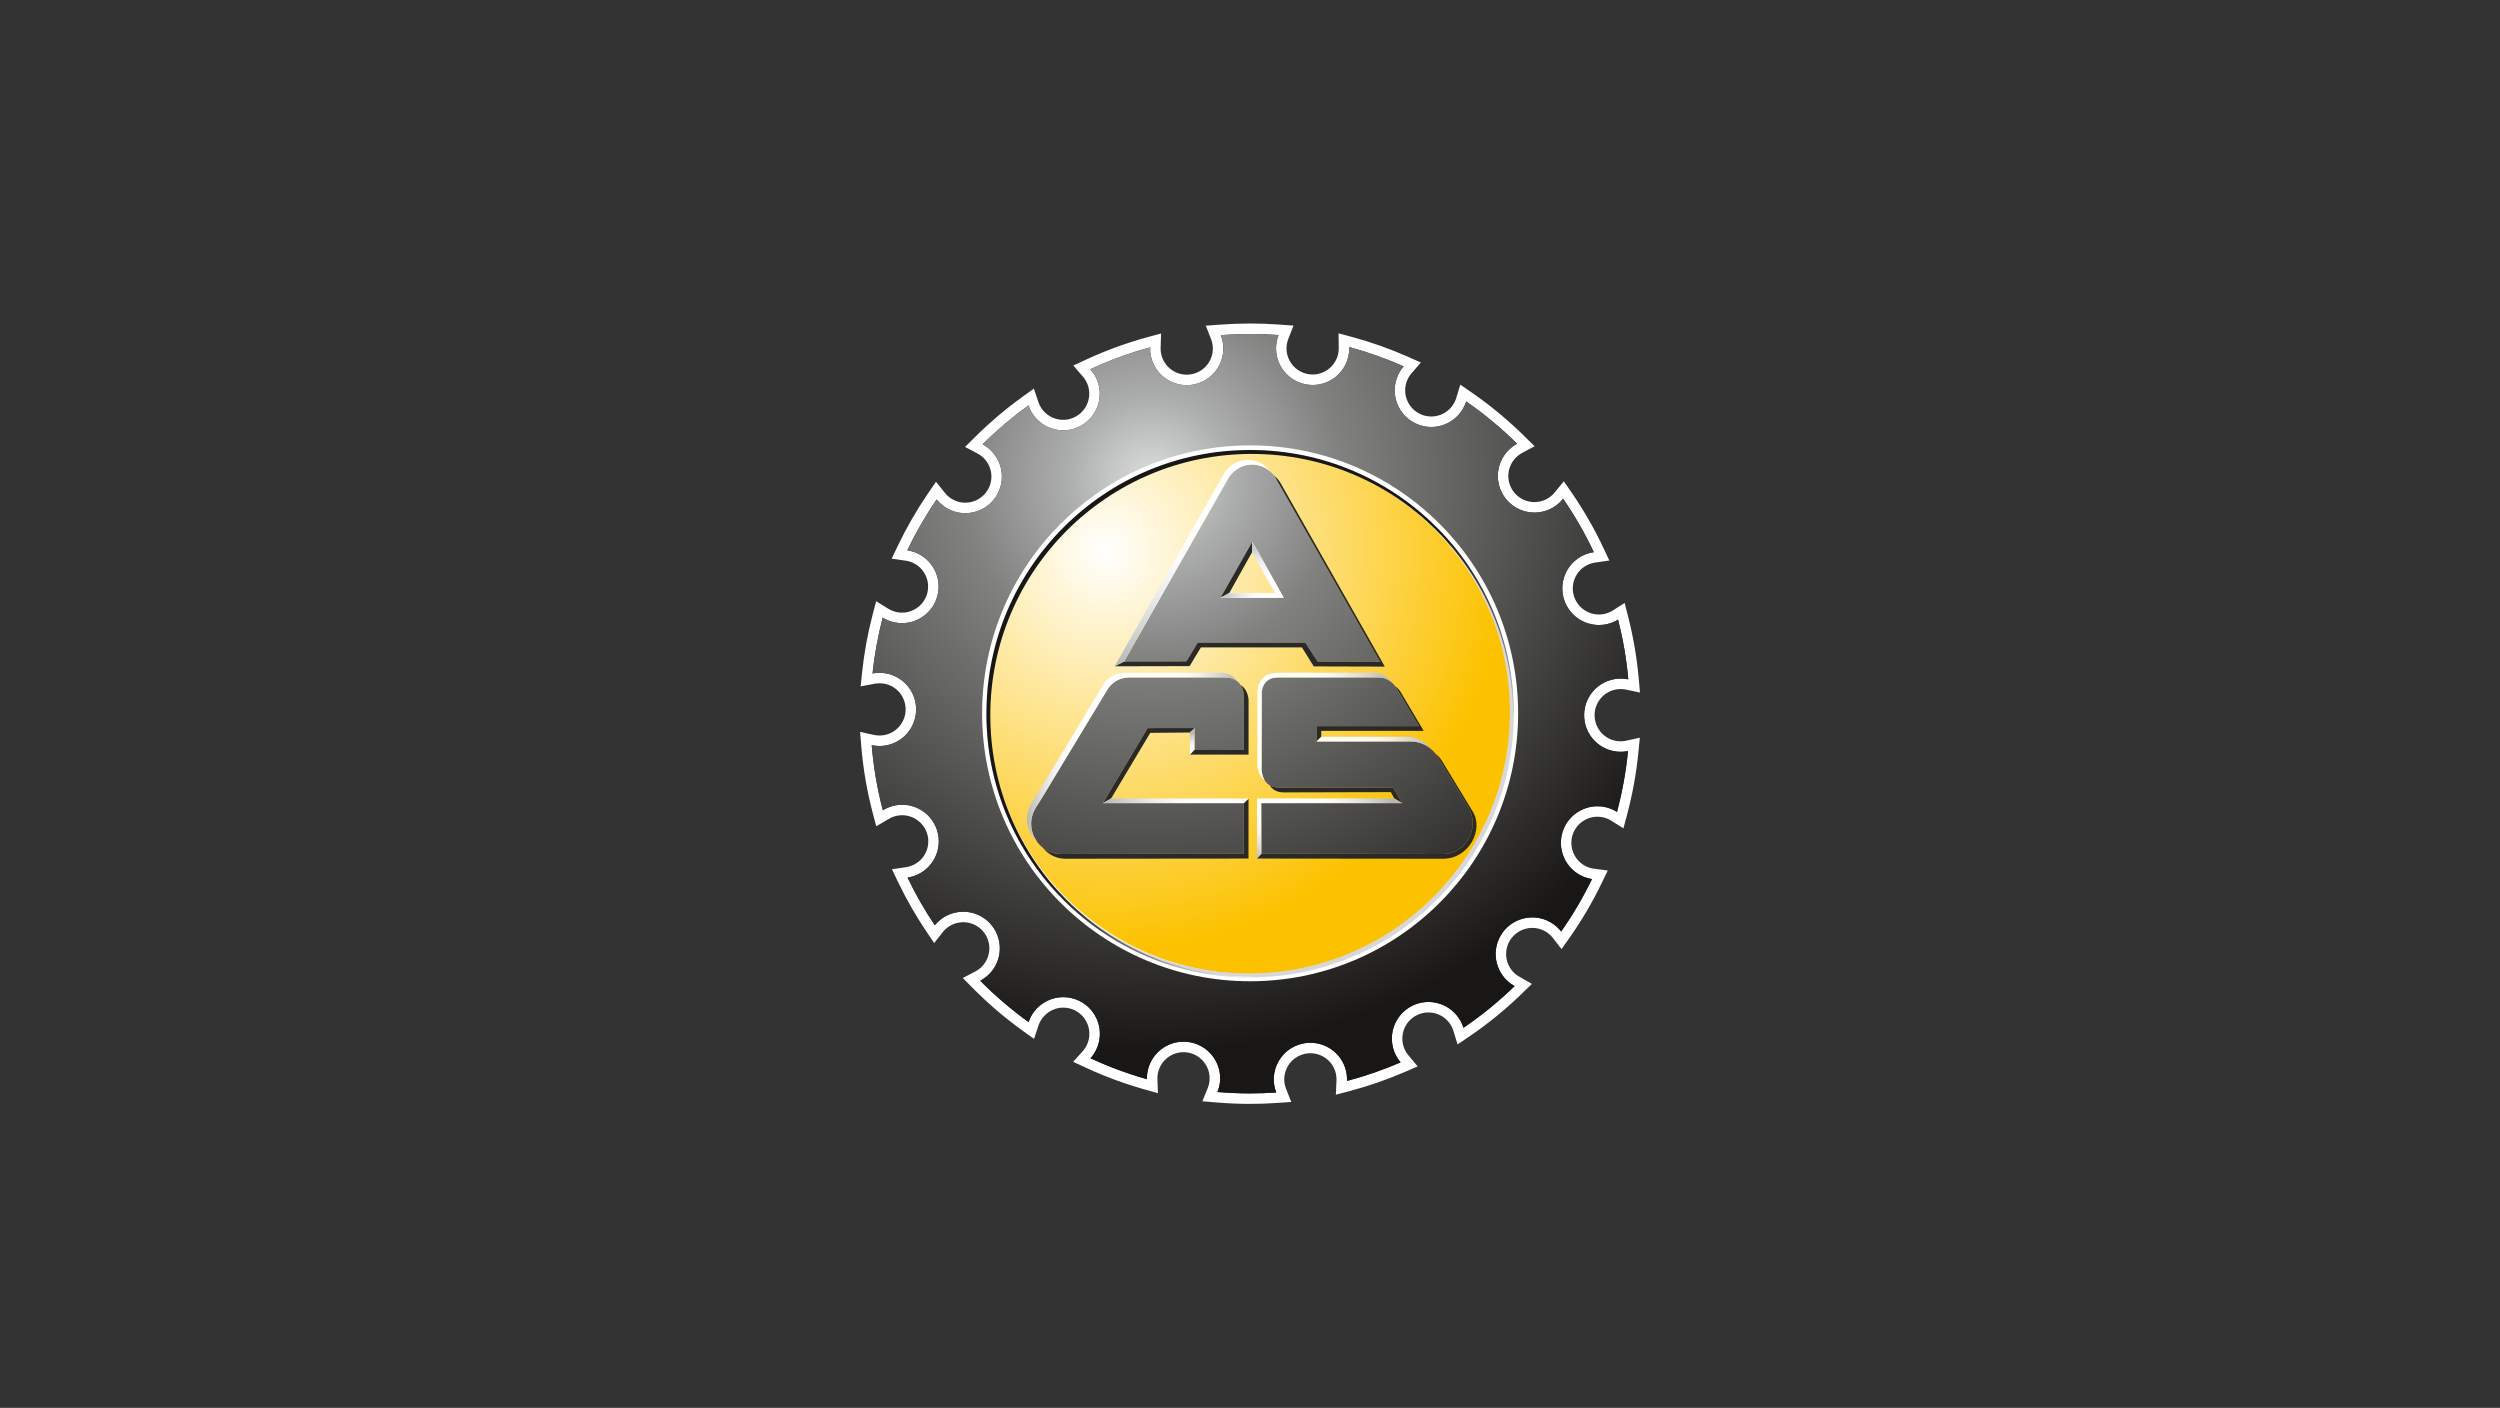 <?xml version="1.0" encoding="UTF-8"?>
<svg xmlns="http://www.w3.org/2000/svg" xmlns:xlink="http://www.w3.org/1999/xlink" viewBox="0 0 380 214">
  <rect x="0" y="0" width="380" height="214" fill="#333333" stroke="none"/>
  <defs>
    <radialGradient id="ACS_Schatten_im_Gelb" data-name="ACS Schatten im Gelb" cx="161.781" cy="80.142" fx="161.781" fy="80.142" r="78.472" gradientUnits="userSpaceOnUse">
      <stop offset="0" stop-color="#fff"/>
      <stop offset=".85" stop-color="#fff"/>
      <stop offset="1" stop-color="#b3b3b3"/>
    </radialGradient>
    <radialGradient id="radial-gradient" cx="2700.698" cy="2459.966" fx="2700.698" fy="2459.966" r="110.378" gradientTransform="translate(-1582.01 -1510.342) scale(.648)" gradientUnits="userSpaceOnUse">
      <stop offset="0" stop-color="#fff"/>
      <stop offset=".85" stop-color="#fcc200"/>
      <stop offset="1" stop-color="#fcc200"/>
    </radialGradient>
    <radialGradient id="radial-gradient-2" cx="163.418" cy="16.085" fx="163.418" fy="16.085" r="103.513" gradientTransform="translate(11.554 57.442) rotate(-.034) scale(1 .96)" gradientUnits="userSpaceOnUse">
      <stop offset=".011" stop-color="#d8d9d9"/>
      <stop offset=".123" stop-color="#acadad"/>
      <stop offset=".278" stop-color="#818180"/>
      <stop offset=".878" stop-color="#181716"/>
    </radialGradient>
    <radialGradient id="radial-gradient-3" cx="163.42" cy="16.085" fx="163.42" fy="16.085" r="103.511" xlink:href="#radial-gradient-2"/>
    <radialGradient id="radial-gradient-4" cx="163.418" cy="16.085" fx="163.418" fy="16.085" r="103.514" xlink:href="#radial-gradient-2"/>
    <radialGradient id="radial-gradient-5" cx="149.53" cy="75.449" fx="149.53" fy="75.449" r=".028" xlink:href="#radial-gradient-2"/>
    <radialGradient id="radial-gradient-6" cx="163.418" cy="16.085" fx="163.418" fy="16.085" r="103.514" xlink:href="#radial-gradient-2"/>
    <linearGradient id="linear-gradient" x1="187.167" y1="86.328" x2="195.652" y2="89.416" gradientUnits="userSpaceOnUse">
      <stop offset="0" stop-color="#fff"/>
      <stop offset="1" stop-color="#d4d5d5"/>
    </linearGradient>
    <linearGradient id="linear-gradient-2" x1="192.716" y1="90.862" x2="192.716" y2="82.35" gradientUnits="userSpaceOnUse">
      <stop offset=".348" stop-color="#fff"/>
      <stop offset=".489" stop-color="#fafafa"/>
      <stop offset=".654" stop-color="#ececec"/>
      <stop offset=".829" stop-color="#d4d4d5"/>
      <stop offset="1" stop-color="#b7b7b8"/>
    </linearGradient>
    <linearGradient id="linear-gradient-3" x1="195.125" y1="90.509" x2="185.517" y2="90.509" xlink:href="#linear-gradient-2"/>
    <linearGradient id="linear-gradient-4" x1="181.25" y1="69.908" x2="181.25" y2="101.274" xlink:href="#linear-gradient-2"/>
    <linearGradient id="linear-gradient-5" x1="156.096" y1="115.101" x2="187.98" y2="115.101" gradientUnits="userSpaceOnUse">
      <stop offset="0" stop-color="#b7b7b8"/>
      <stop offset=".026" stop-color="#c7c7c8"/>
      <stop offset=".076" stop-color="#dfdfe0"/>
      <stop offset=".128" stop-color="#f1f1f1"/>
      <stop offset=".183" stop-color="#fbfbfb"/>
      <stop offset=".249" stop-color="#fff"/>
      <stop offset=".704" stop-color="#fff"/>
      <stop offset=".768" stop-color="#fafafa"/>
      <stop offset=".843" stop-color="#ececec"/>
      <stop offset=".923" stop-color="#d4d4d5"/>
      <stop offset="1" stop-color="#b7b7b8"/>
    </linearGradient>
    <linearGradient id="linear-gradient-6" x1="189.775" y1="121.722" x2="167.631" y2="121.722" xlink:href="#linear-gradient-2"/>
    <linearGradient id="linear-gradient-7" x1="192.186" y1="131.634" x2="207.439" y2="116.382" gradientUnits="userSpaceOnUse">
      <stop offset="0" stop-color="#b7b7b8"/>
      <stop offset=".026" stop-color="#c7c7c8"/>
      <stop offset=".076" stop-color="#dfdfe0"/>
      <stop offset=".128" stop-color="#f1f1f1"/>
      <stop offset=".183" stop-color="#fbfbfb"/>
      <stop offset=".249" stop-color="#fff"/>
      <stop offset=".559" stop-color="#fff"/>
      <stop offset=".646" stop-color="#fafafa"/>
      <stop offset=".746" stop-color="#ececec"/>
      <stop offset=".853" stop-color="#d4d4d5"/>
      <stop offset=".957" stop-color="#b7b7b8"/>
    </linearGradient>
    <linearGradient id="linear-gradient-8" x1="181.548" y1="114.579" x2="180.88" y2="110.789" gradientUnits="userSpaceOnUse">
      <stop offset=".263" stop-color="#fff"/>
      <stop offset=".394" stop-color="#f4f4f4"/>
      <stop offset=".617" stop-color="#d9d9da"/>
      <stop offset=".846" stop-color="#b7b7b8"/>
    </linearGradient>
    <linearGradient id="linear-gradient-9" x1="200.113" y1="112.971" x2="217.632" y2="112.971" xlink:href="#linear-gradient-2"/>
    <linearGradient id="linear-gradient-10" x1="191.115" y1="110.407" x2="211.49" y2="110.407" xlink:href="#linear-gradient-2"/>
    <linearGradient id="linear-gradient-11" x1="209.806" y1="132.064" x2="164.253" y2="77.776" gradientUnits="userSpaceOnUse">
      <stop offset="0" stop-color="#fff"/>
      <stop offset=".017" stop-color="#f1f1f1"/>
      <stop offset=".093" stop-color="#b8b8b7"/>
      <stop offset=".169" stop-color="#878686"/>
      <stop offset=".244" stop-color="#5f5e5d"/>
      <stop offset=".317" stop-color="#403f3e"/>
      <stop offset=".387" stop-color="#292928"/>
      <stop offset=".454" stop-color="#1c1b1a"/>
      <stop offset=".514" stop-color="#181716"/>
    </linearGradient>
  </defs>
  <g style="isolation: isolate;">
    <g id="Layer_1" data-name="Layer 1">
      <g>
        <path d="M190.019,50.767c1.453,0,2.895.055,4.323.16-.246.629-.384,1.314-.384,2.03,0,3.073,2.492,5.564,5.566,5.564s5.562-2.491,5.562-5.564c0-.068-.003-.134-.004-.201,2.851.769,5.616,1.754,8.276,2.931-.445.511-.805,1.113-1.044,1.79-1.028,2.895.485,6.076,3.38,7.105.616.218,1.244.322,1.862.322,2.29,0,4.435-1.424,5.244-3.703.022-.061.04-.121.058-.181,2.766,1.918,5.357,4.072,7.742,6.43-.594.32-1.138.752-1.601,1.296-1.99,2.339-1.709,5.851.633,7.842,1.047.891,2.329,1.327,3.604,1.327,1.575,0,3.141-.665,4.24-1.959.042-.048.079-.098.119-.146,1.765,2.565,3.329,5.28,4.666,8.122-.671.096-1.335.313-1.964.665-2.673,1.512-3.618,4.906-2.105,7.582,1.024,1.81,2.909,2.828,4.85,2.828.927,0,1.867-.232,2.732-.721.059-.032.117-.068.174-.105.752,2.945,1.273,5.98,1.553,9.085-.372-.078-.755-.12-1.145-.12-.303,0-.611.025-.92.077-3.032.507-5.079,3.374-4.571,6.405.454,2.72,2.808,4.647,5.48,4.647.305,0,.615-.025.926-.077.061-.01.124-.023.187-.036-.31,3.165-.877,6.255-1.675,9.247-.574-.362-1.223-.623-1.932-.757-.348-.066-.694-.097-1.036-.097-2.622,0-4.958,1.864-5.464,4.531-.569,3.021,1.418,5.93,4.437,6.501.065.012.129.022.196.031-1.353,2.792-2.921,5.459-4.69,7.975-.414-.531-.933-.998-1.547-1.364-.891-.529-1.87-.781-2.836-.781-1.899,0-3.75.973-4.79,2.724-1.57,2.642-.701,6.056,1.94,7.625.054.031.109.059.162.09-2.402,2.33-5.002,4.454-7.779,6.342-.197-.642-.516-1.264-.962-1.823-1.099-1.383-2.722-2.104-4.36-2.104-1.213,0-2.434.395-3.457,1.209-2.405,1.912-2.806,5.414-.895,7.819.041.051.086.101.128.151-2.623,1.135-5.348,2.082-8.158,2.823.031-.68-.064-1.375-.298-2.054-.797-2.303-2.953-3.748-5.26-3.748-.603,0-1.217.099-1.819.307-2.906,1.004-4.445,4.172-3.441,7.077.021.061.042.117.066.175-1.312.089-2.636.139-3.969.139-1.674,0-3.328-.075-4.965-.212.255-.626.399-1.308.406-2.026.034-3.071-2.429-5.59-5.502-5.624-.021,0-.041,0-.062,0-3.045,0-5.53,2.451-5.563,5.503-.002.068,0,.134.002.2-2.966-.838-5.834-1.904-8.587-3.181.454-.506.824-1.096,1.076-1.769,1.08-2.878-.378-6.085-3.256-7.166-.643-.241-1.303-.355-1.952-.355-2.253,0-4.374,1.378-5.211,3.61-.022.059-.042.118-.062.178-2.623-1.888-5.08-3.99-7.349-6.283.594-.311,1.145-.738,1.613-1.277,2.016-2.318,1.77-5.832-.548-7.848-1.054-.916-2.355-1.365-3.65-1.365-1.555,0-3.101.648-4.2,1.913-.041.048-.08.096-.119.145-1.55-2.305-2.939-4.728-4.148-7.25.67-.099,1.334-.32,1.955-.678,2.667-1.53,3.586-4.932,2.055-7.597-1.028-1.792-2.902-2.795-4.83-2.795-.939,0-1.891.238-2.764.739-.058.035-.114.07-.169.102-.84-3.199-1.414-6.507-1.693-9.897.385.085.782.129,1.186.129.289,0,.582-.023.876-.069,3.035-.485,5.104-3.335,4.62-6.37-.436-2.739-2.802-4.69-5.491-4.69-.29,0-.584.023-.879.07-.064.012-.125.024-.188.035.306-2.9.826-5.733,1.545-8.489.575.357,1.227.617,1.935.746.338.062.674.091,1.006.091,2.635,0,4.977-1.88,5.468-4.564.552-3.023-1.451-5.921-4.475-6.474-.065-.011-.131-.02-.195-.029,1.291-2.703,2.785-5.292,4.464-7.743.422.53.945.99,1.565,1.347.878.509,1.837.75,2.784.75,1.92,0,3.788-.995,4.82-2.777,1.539-2.661.631-6.065-2.029-7.603-.053-.031-.107-.059-.16-.087,2.164-2.148,4.497-4.128,6.977-5.915.215.64.55,1.251,1.009,1.799,1.1,1.31,2.677,1.986,4.265,1.986,1.263,0,2.533-.427,3.575-1.303,2.353-1.976,2.66-5.486.684-7.839-.042-.05-.087-.099-.129-.148,2.906-1.349,5.944-2.467,9.089-3.323-.022.677.077,1.371.317,2.05.81,2.279,2.954,3.701,5.242,3.701.619,0,1.249-.104,1.865-.323,2.894-1.028,4.409-4.21,3.38-7.106-.022-.061-.046-.12-.069-.179,1.473-.111,2.962-.169,4.464-.169M190.019,49.173c-1.515,0-3.057.058-4.584.173l-2.153.162.789,2.01.052.134c.354.995.299,2.073-.157,3.031-.456.958-1.257,1.681-2.255,2.035-.432.154-.88.232-1.331.232-1.676,0-3.179-1.061-3.74-2.641-.166-.469-.243-.962-.226-1.463l.071-2.157-2.083.567c-3.182.866-6.325,2.015-9.342,3.416l-1.913.888,1.377,1.598.065.075.05.058c1.408,1.676,1.189,4.186-.488,5.594-.714.599-1.619.93-2.55.93-1.179,0-2.288-.516-3.044-1.417-.319-.381-.562-.813-.719-1.282l-.688-2.05-1.754,1.264c-2.53,1.823-4.941,3.867-7.168,6.077l-1.539,1.528,1.918,1.013.102.055c.922.533,1.578,1.39,1.851,2.414.273,1.025.131,2.095-.4,3.014-.708,1.221-2.026,1.981-3.44,1.981-.693,0-1.38-.185-1.985-.536-.432-.249-.806-.571-1.117-.961l-1.344-1.687-1.218,1.779c-1.725,2.52-3.269,5.197-4.587,7.957l-.937,1.962,2.153.303.139.02c2.146.393,3.579,2.465,3.186,4.618-.345,1.887-1.985,3.257-3.9,3.257-.239,0-.481-.022-.719-.066-.49-.089-.955-.268-1.381-.533l-1.836-1.139-.546,2.091c-.743,2.845-1.277,5.78-1.588,8.724l-.225,2.129,2.104-.395.091-.017.095-.018c.166-.026.377-.042.586-.042,1.961,0,3.608,1.408,3.917,3.347.344,2.161-1.135,4.2-3.298,4.546-.206.033-.417.049-.624.049-.283,0-.567-.031-.844-.092l-2.107-.463.177,2.15c.281,3.425.867,6.847,1.74,10.171l.533,2.03,1.813-1.059.145-.087.047-.028c.568-.326,1.249-.508,1.937-.508,1.421,0,2.742.764,3.448,1.994.529.92.667,1.991.39,3.015-.277,1.024-.936,1.879-1.856,2.406-.432.248-.9.411-1.394.484l-2.14.315.935,1.951c1.232,2.57,2.666,5.076,4.263,7.451l1.222,1.818,1.354-1.722.081-.098c.741-.853,1.834-1.35,2.985-1.35.956,0,1.881.346,2.604.974.799.695,1.281,1.661,1.355,2.719.074,1.058-.269,2.08-.964,2.88-.327.376-.714.682-1.15.91l-1.911,1,1.517,1.533c2.328,2.353,4.868,4.525,7.55,6.456l1.759,1.266.684-2.057c.013-.039.026-.078.041-.117.579-1.545,2.074-2.58,3.72-2.58.474,0,.943.085,1.393.254,2.049.769,3.091,3.063,2.322,5.113-.174.464-.433.889-.77,1.264l-1.441,1.604,1.956.907c2.842,1.318,5.811,2.418,8.824,3.268l2.099.593-.073-2.179c-.001-.036-.003-.073-.002-.11.023-2.185,1.804-3.946,3.969-3.946,2.233.025,3.994,1.825,3.969,4.013-.005.5-.102.985-.289,1.443l-.818,2.009,2.161.181c1.724.144,3.439.217,5.098.217,1.305,0,2.677-.048,4.077-.143l2.187-.148-.814-2.035c-.015-.036-.028-.071-.041-.109-.345-.997-.281-2.075.183-3.028.464-.954,1.271-1.67,2.274-2.016.422-.146.858-.22,1.298-.22,1.691,0,3.2,1.075,3.754,2.676.162.472.234.965.212,1.46l-.098,2.166,2.097-.553c2.85-.751,5.671-1.728,8.385-2.902l1.956-.846-1.365-1.637-.064-.075-.048-.057c-1.354-1.704-1.068-4.207.646-5.57.71-.564,1.562-.862,2.465-.862,1.219,0,2.354.547,3.112,1.502.31.389.541.826.686,1.3l.634,2.064,1.786-1.215c2.829-1.924,5.518-4.117,7.992-6.516l1.518-1.472-1.834-1.054-.122-.068-.053-.029c-.878-.522-1.524-1.386-1.785-2.414-.261-1.028-.107-2.096.435-3.007.712-1.2,2.022-1.945,3.419-1.945.709,0,1.408.193,2.022.557.425.253.797.582,1.104.974l1.324,1.695,1.237-1.76c1.812-2.577,3.434-5.335,4.82-8.197l.965-1.991-2.194-.285c-.039-.005-.076-.011-.113-.017-2.143-.406-3.564-2.487-3.159-4.638.355-1.872,1.994-3.233,3.897-3.233.247,0,.496.023.741.07.495.094.958.275,1.377.539l1.832,1.156.558-2.093c.829-3.111,1.408-6.308,1.721-9.502l.214-2.182-2.142.47c-.03.007-.059.014-.089.018-.239.04-.462.058-.682.058-1.944,0-3.587-1.394-3.908-3.316-.175-1.047.067-2.098.683-2.961.616-.863,1.532-1.435,2.579-1.61.217-.036.438-.055.657-.055.273,0,.548.029.817.085l2.11.445-.193-2.147c-.285-3.161-.822-6.302-1.596-9.336l-.544-2.131-1.856,1.181c-.027.017-.055.035-.083.051-.616.348-1.289.526-1.967.526-1.432,0-2.758-.773-3.462-2.018-1.077-1.905-.403-4.333,1.502-5.41.434-.243.909-.404,1.405-.475l2.135-.305-.918-1.951c-1.36-2.89-2.974-5.699-4.795-8.347l-1.204-1.75-1.344,1.645-.06.076-.008.009-.03.038c-.755.888-1.858,1.398-3.026,1.398-.94,0-1.853-.336-2.571-.947-.808-.687-1.3-1.648-1.385-2.704-.085-1.057.246-2.083.933-2.891.323-.379.707-.691,1.143-.926l1.897-1.022-1.532-1.515c-2.451-2.423-5.127-4.645-7.954-6.606l-1.801-1.249-.634,2.098c-.011.037-.022.073-.035.111-.561,1.579-2.064,2.641-3.742,2.641-.451,0-.898-.077-1.329-.23-2.062-.733-3.144-3.007-2.411-5.069.167-.471.417-.9.745-1.277l1.418-1.63-1.975-.874c-2.757-1.22-5.619-2.234-8.506-3.013l-2.032-.548.023,2.105.002.105v.078c.001,2.189-1.779,3.97-3.967,3.97s-3.972-1.781-3.972-3.97c0-.497.092-.984.274-1.449l.789-2.013-2.157-.158c-1.485-.109-2.979-.164-4.439-.164h0Z" style="fill: #fff;"/>
        <g>
          <path d="M149.936,108.481c0-22.137,17.945-40.083,40.082-40.083s40.083,17.946,40.083,40.083-17.946,40.082-40.083,40.082-40.082-17.945-40.082-40.082Z" style="fill: url(#ACS_Schatten_im_Gelb); mix-blend-mode: multiply;"/>
          <path d="M149.936,108.481c0-22.137,17.945-40.083,40.082-40.083s40.083,17.946,40.083,40.083-17.946,40.082-40.083,40.082-40.082-17.945-40.082-40.082Z" style="fill: url(#radial-gradient);"/>
        </g>
        <g>
          <polygon points="190.348 82.349 185.517 90.862 195.126 90.862 190.348 82.349" style="fill: none;"/>
          <path d="M230.1,108.481c0-22.135-17.946-40.083-40.081-40.083s-40.084,17.948-40.084,40.083,17.946,40.082,40.084,40.082,40.081-17.945,40.081-40.082ZM212.107,104.349l3.574,6.02h-15.573l.005,2.329h14.258c2.795,0,4.045,2.172,4.045,2.172l4.705,7.738c2.03,3.177-.392,7.197-3.685,7.197l-27.709-.032-.017-7.694,21.42-.008-1.357-2.349h-17.358c-2.626,0-2.659-2.721-2.659-2.721l.022-11.766s.029-2.268,2.461-2.268h15.288c1.725,0,2.581,1.38,2.581,1.38ZM186.749,72.61s1.176-1.993,3.53-1.993c2.526,0,3.616,2.037,3.616,2.037l15.873,27.946-9.484-.029-1.745-2.667-.137-.218-16.345-.005-1.72,2.845-9.47.026,15.881-27.94ZM189.059,110.665h-.002v3.309h-7.501l.007-3.308-7.125.004-6.807,11.401,21.421.008-.006,7.694-27.93.031c.015,0,.029,0,.044,0h-.078s.034,0,.034,0c-3.273-.036-5.725-3.942-3.566-7.222l.811-1.28,10.052-16.636s1.008-1.698,3.257-1.698h14.509c2.941,0,2.882,2.816,2.882,2.816l-.002,4.88Z" style="fill: none;"/>
          <path d="M179.959,158.335c3.073.034,5.536,2.553,5.502,5.624-.008.718-.151,1.4-.406,2.026,1.637.137,3.291.212,4.965.212,1.333,0,2.657-.05,3.969-.139-.023-.058-.044-.114-.066-.175-1.005-2.905.535-6.074,3.44-7.077,2.906-1.004,6.073.536,7.079,3.441.233.679.328,1.374.298,2.054,2.81-.741,5.536-1.689,8.158-2.823-.042-.05-.086-.1-.128-.151-1.912-2.406-1.511-5.907.895-7.819,2.406-1.913,5.904-1.512,7.817.895.446.559.765,1.181.962,1.823,2.776-1.888,5.377-4.013,7.779-6.342-.053-.031-.107-.059-.162-.09-2.641-1.569-3.51-4.983-1.94-7.625,1.568-2.643,4.984-3.512,7.626-1.943.614.366,1.132.833,1.547,1.364,1.769-2.517,3.337-5.183,4.69-7.975-.067-.009-.132-.019-.196-.031-3.019-.571-5.006-3.48-4.437-6.501.571-3.016,3.482-5.003,6.5-4.434.708.134,1.358.395,1.932.757.798-2.992,1.365-6.082,1.675-9.247-.063.014-.125.027-.187.036-3.034.508-5.9-1.539-6.406-4.57-.508-3.031,1.539-5.898,4.571-6.405.706-.118,1.403-.096,2.065.043-.28-3.104-.801-6.14-1.553-9.085-.057.036-.115.072-.174.105-2.675,1.512-6.069.568-7.581-2.107-1.512-2.676-.568-6.07,2.105-7.582.629-.352,1.294-.569,1.964-.665-1.338-2.842-2.902-5.557-4.666-8.122-.04.049-.077.099-.118.146-1.99,2.341-5.503,2.624-7.844.633-2.342-1.991-2.624-5.503-.633-7.842.463-.545,1.008-.976,1.601-1.296-2.385-2.358-4.976-4.512-7.742-6.43-.018.06-.036.12-.058.181-1.027,2.894-4.209,4.409-7.106,3.381-2.896-1.029-4.409-4.21-3.38-7.105.239-.677.599-1.279,1.044-1.79-2.66-1.177-5.425-2.162-8.276-2.931,0,.066.004.133.004.201,0,3.073-2.492,5.564-5.562,5.564s-5.566-2.491-5.566-5.564c0-.717.138-1.402.384-2.03-1.428-.105-2.87-.16-4.323-.16-1.502,0-2.991.058-4.464.169.023.059.047.118.069.179,1.03,2.895-.485,6.078-3.38,7.106-2.895,1.03-6.077-.482-7.107-3.377-.241-.679-.34-1.373-.317-2.05-3.145.856-6.183,1.974-9.089,3.323.042.049.087.098.129.148,1.976,2.353,1.67,5.863-.684,7.839s-5.865,1.669-7.84-.683c-.459-.548-.794-1.159-1.009-1.799-2.48,1.787-4.813,3.767-6.977,5.915.053.028.107.057.16.087,2.66,1.538,3.568,4.942,2.029,7.603-1.541,2.659-4.944,3.567-7.604,2.026-.62-.357-1.143-.818-1.565-1.347-1.679,2.452-3.173,5.04-4.464,7.743.065.009.131.018.195.029,3.024.553,5.027,3.451,4.475,6.474-.553,3.023-3.452,5.025-6.473,4.473-.708-.129-1.36-.389-1.935-.746-.719,2.756-1.238,5.589-1.545,8.489.062-.012.124-.024.188-.035,3.035-.482,5.888,1.586,6.37,4.621.484,3.035-1.585,5.885-4.62,6.37-.706.112-1.402.086-2.062-.059.279,3.391.853,6.698,1.693,9.897.055-.032.111-.067.169-.102,2.664-1.53,6.065-.609,7.594,2.055,1.53,2.666.611,6.068-2.055,7.597-.621.358-1.285.579-1.955.678,1.209,2.522,2.598,4.946,4.148,7.25.039-.049.078-.096.119-.145,2.016-2.319,5.531-2.563,7.85-.548,2.318,2.016,2.564,5.53.548,7.848-.468.539-1.019.966-1.613,1.277,2.269,2.293,4.726,4.395,7.348,6.283.02-.06.04-.119.062-.178,1.079-2.876,4.286-4.333,7.163-3.255,2.878,1.08,4.335,4.288,3.256,7.166-.253.673-.622,1.263-1.076,1.769,2.753,1.276,5.621,2.343,8.587,3.181-.002-.066-.004-.132-.002-.2.033-3.072,2.551-5.536,5.624-5.502ZM149.935,108.481c0-22.135,17.946-40.083,40.084-40.083s40.081,17.948,40.081,40.083-17.946,40.082-40.081,40.082-40.084-17.945-40.084-40.082Z" style="fill: url(#radial-gradient-2);"/>
          <path d="M194.238,102.969c-2.431,0-2.461,2.268-2.461,2.268l-.022,11.766s.034,2.721,2.659,2.721h17.358l1.357,2.349-21.42.008.017,7.694,27.709.032c3.293,0,5.715-4.02,3.685-7.197l-4.705-7.738s-1.25-2.172-4.045-2.172h-14.258l-.005-2.329h15.573l-3.574-6.02s-.856-1.38-2.581-1.38h-15.288Z" style="fill: url(#radial-gradient-3);"/>
          <path d="M182.057,97.68l16.345.005.137.218,1.745,2.667,9.484.029-15.873-27.946s-1.091-2.037-3.616-2.037c-2.353,0-3.53,1.993-3.53,1.993l-15.881,27.94,9.47-.026,1.72-2.845ZM190.348,82.349l4.778,8.513h-9.609l4.831-8.513Z" style="fill: url(#radial-gradient-4);"/>
          <path d="M161.161,129.806c-.015,0-.029,0-.044,0h-.034.078Z" style="fill: url(#radial-gradient-5);"/>
          <path d="M186.179,102.969h-14.509c-2.249,0-3.257,1.698-3.257,1.698l-10.052,16.636-.811,1.28c-2.159,3.28.293,7.186,3.566,7.222l27.93-.031.006-7.694-21.421-.008,6.807-11.401,7.125-.004-.007,3.308h7.501v-3.309h.002l.002-4.88s.059-2.816-2.882-2.816Z" style="fill: url(#radial-gradient-6);"/>
        </g>
        <path d="M174.843,111.394l-5.954,9.97-1.257.707,6.806-11.4,7.125-.002-.699.671-6.021.054ZM200.836,111.992l-.003-.899h15.572l-3.574-6.019s-.254-.407-.76-.78c.024.035.036.057.036.057l3.574,6.019h-15.573l.005,2.329.723-.707ZM223.845,123.334l-4.705-7.74s-.319-.551-.994-1.099c.179.223.269.376.269.376l4.705,7.738c2.03,3.177-.392,7.198-3.687,7.198l-27.71-.031-.671.723,28.305.031c3.948,0,6.218-4.457,4.487-7.196M188.579,104.123c.5.779.482,1.664.482,1.664l-.002,4.878-.002,3.309h-7.501l-.693.725h8.917l.002-3.312.002-4.877s.033-1.598-1.206-2.388M189.047,129.776l-27.899.029h.013s-.078,0-.078,0h.065c-.988-.003-1.898-.363-2.635-.948.81,1.002,2.013,1.666,3.358,1.67l27.901-.028.004-9.088-.725.669-.004,7.696ZM194.619,73.378s-.319-.592-1.009-1.138c.192.241.285.415.285.415l15.874,27.946-9.485-.03-.591.722,10.798.031-15.872-27.946ZM199.693,101.293l.591-.723-1.882-2.884-16.345-.006-1.72,2.845-9.469.024-1.442.727,11.394-.026,1.721-2.847,15.357.006,1.796,2.884ZM194.416,119.723c-.617,0-1.086-.154-1.448-.381.37.585,1.023,1.104,2.17,1.104l16.269-.043.515.961,1.209.708-1.36-2.349h-17.355ZM190.348,82.35l-4.831,8.512,1.324-.707,3.465-6.207.042-1.598Z" style="fill: #292928;"/>
        <g>
          <polygon points="190.348 82.35 190.306 83.948 193.849 90.155 186.841 90.155 185.517 90.862 195.125 90.862 190.348 82.35" style="fill: url(#linear-gradient);"/>
          <polygon points="190.348 82.35 190.306 83.948 193.849 90.155 195.125 90.862 190.348 82.35" style="fill: url(#linear-gradient-2);"/>
          <polygon points="186.841 90.155 185.517 90.862 195.125 90.862 193.849 90.155 186.841 90.155" style="fill: url(#linear-gradient-3);"/>
          <path d="M186.749,72.61s1.176-1.994,3.53-1.994c1.293,0,2.209.535,2.796,1.057-.399-.555-1.49-1.765-3.438-1.765-2.353,0-3.529,1.994-3.529,1.994l-16.683,29.372,1.442-.727,15.882-27.936Z" style="fill: url(#linear-gradient-4);"/>
          <path d="M157.552,122.583l.81-1.279,10.051-16.637s1.009-1.699,3.256-1.699h14.51c.807,0,1.382.216,1.8.524-.383-.641-1.096-1.23-2.442-1.23h-14.51c-2.248,0-3.256,1.699-3.256,1.699l-10.051,16.635-.81,1.279c-1.444,2.193-.823,4.657.719,6.067-1.045-1.443-1.302-3.502-.078-5.358" style="fill: url(#linear-gradient-5);"/>
          <polygon points="167.631 122.072 189.053 122.08 189.775 121.373 168.891 121.364 167.631 122.072" style="fill: url(#linear-gradient-6);"/>
          <polygon points="211.922 121.364 191.068 121.371 191.052 130.499 191.726 129.776 191.709 122.08 213.129 122.072 211.922 121.364" style="fill: url(#linear-gradient-7);"/>
          <polygon points="181.564 110.669 180.864 111.34 180.864 114.7 181.557 113.975 181.564 110.669" style="fill: url(#linear-gradient-8);"/>
          <path d="M213.729,111.992c2.257,0,3.503,1.414,3.903,1.959-.651-.592-1.722-1.252-3.261-1.252h-14.258l.723-.707h12.893Z" style="fill: url(#linear-gradient-9);"/>
          <path d="M192.212,118.559c-.444-.738-.455-1.557-.455-1.557l.022-11.764s.03-2.269,2.46-2.269h15.288c.88,0,1.534.359,1.963.712l-.022-.037s-.857-1.382-2.583-1.382l-14.723-.006c-2.989,0-3.025,2.788-3.025,2.788l-.021,11.252s.021,1.489,1.097,2.264" style="fill: url(#linear-gradient-10);"/>
        </g>
        <path d="M149.936,108.482h.406c0-10.958,4.44-20.873,11.621-28.055,7.181-7.179,17.096-11.62,28.055-11.62s20.872,4.441,28.055,11.62c7.18,7.183,11.62,17.097,11.62,28.055s-4.44,20.873-11.62,28.054c-7.183,7.182-17.098,11.621-28.055,11.622-10.959,0-20.874-4.44-28.055-11.622-7.181-7.182-11.621-17.096-11.621-28.054h-.812c0,22.36,18.128,40.488,40.488,40.488s40.487-18.128,40.487-40.488-18.125-40.49-40.487-40.49-40.488,18.128-40.488,40.49h.407Z" style="fill: #fcc200;"/>
        <path d="M149.842,108.425c0-22.184,17.987-40.167,40.176-40.167s40.176,17.983,40.176,40.167-17.988,40.166-40.176,40.166-40.176-17.984-40.176-40.166Z" style="fill: none; stroke: #fff; stroke-miterlimit: 3.8; stroke-width: 1.121px;"/>
        <path d="M189.772,68.5c21.944,0,39.734,17.79,39.734,39.733s-17.79,39.735-39.734,39.735-39.733-17.791-39.733-39.735l-.103.249c0,22.135,17.945,40.082,40.082,40.082s40.082-17.947,40.082-40.082-17.946-40.083-40.082-40.083l-.245.1Z" style="fill: #d7d7d8;"/>
        <path d="M190.262,148.463c-21.944,0-39.734-17.79-39.734-39.733s17.79-39.734,39.734-39.734,39.734,17.791,39.734,39.734l.103-.248c0-22.137-17.946-40.083-40.082-40.083s-40.082,17.946-40.082,40.083,17.946,40.082,40.082,40.082l.244-.101Z" style="fill: url(#linear-gradient-11);"/>
      </g>
    </g>
  </g>
</svg>